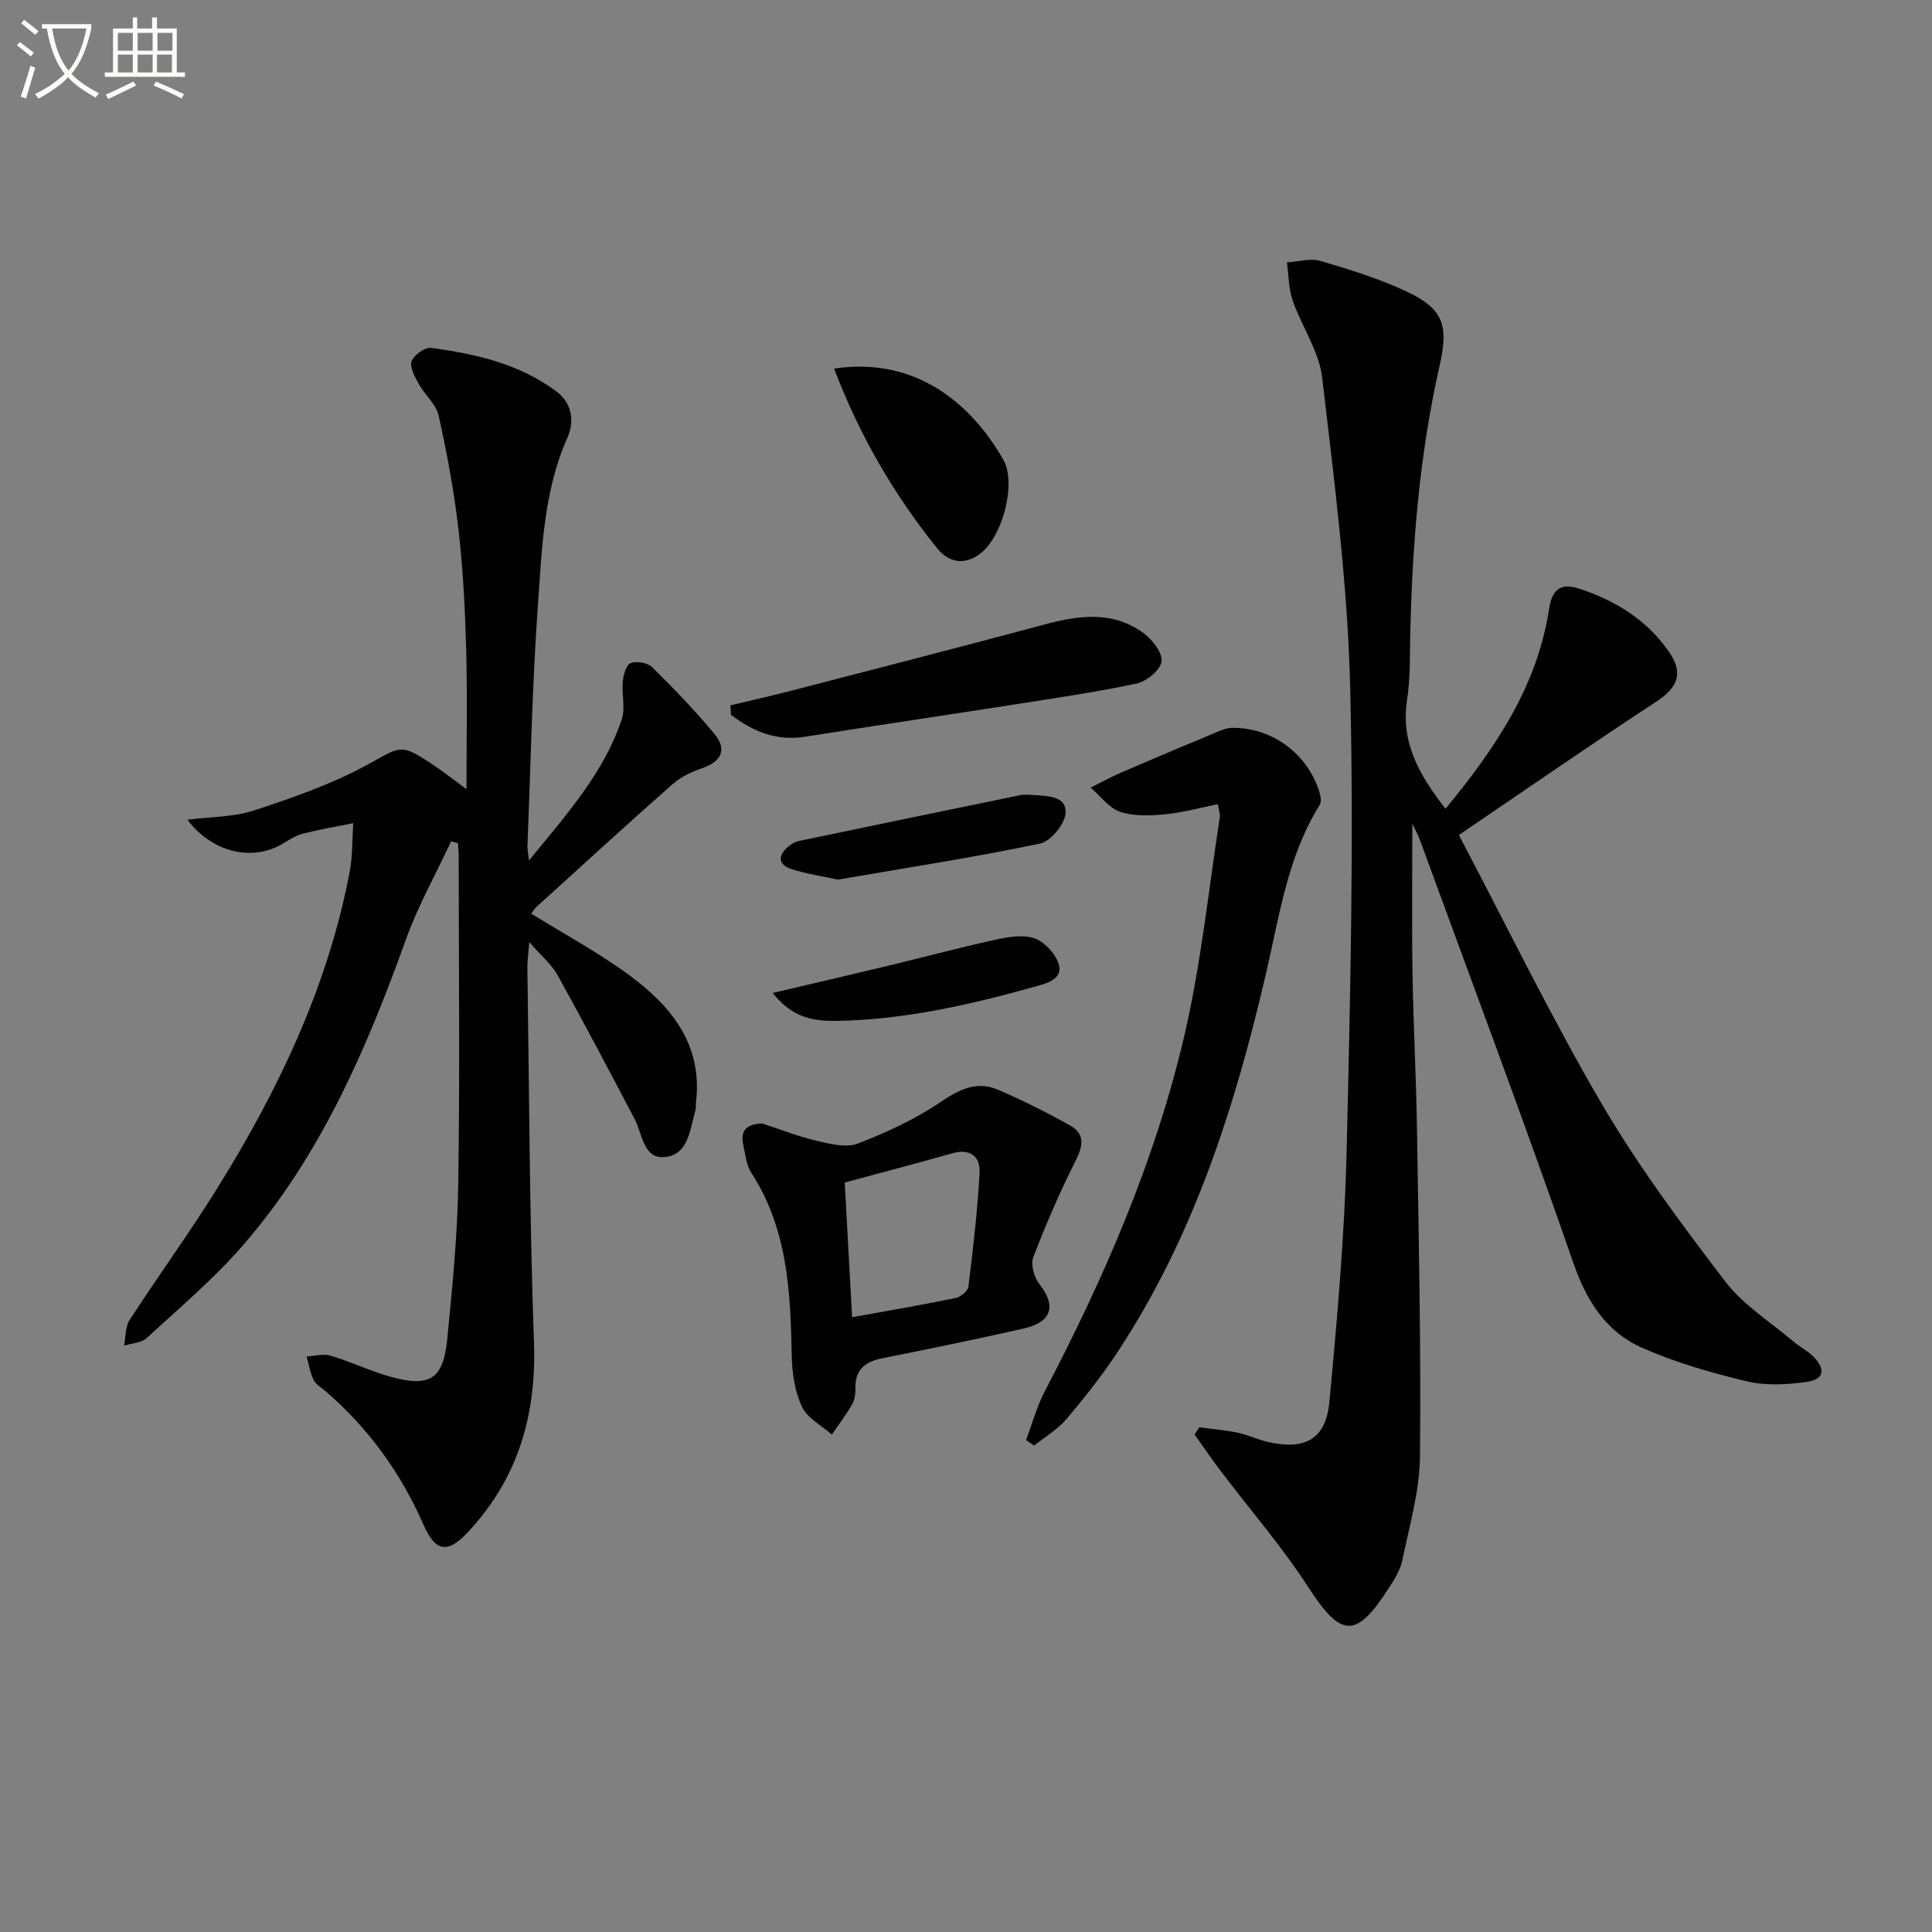 <svg enable-background="new 0 0 400 400" viewBox="0 0 400 400" xmlns="http://www.w3.org/2000/svg"><rect x="0" y="0" width="400" height="400" fill="#808080" stroke="none"/><path d="m6.4 11.7c-1-.8-1.9-1.6-2.9-2.3l.6-.7c.9.7 1.9 1.4 2.9 2.2zm-2.1 8.3c.7-2.1 1.4-4.2 2-6.4.2.1.6.3 1 .4-.7 2.3-1.3 4.4-1.9 6.4zm3-12.8c-1.1-.9-2.1-1.7-2.9-2.4l.6-.7c1 .8 2 1.5 3 2.4zm1.4-1.3v-.9h10.2v.9c-.9 4.2-2.3 7.3-4.1 9.4 1.3 1.4 3.2 2.7 5.7 4-.2.2-.4.5-.7.9-2.5-1.4-4.4-2.7-5.7-4.2-1.4 1.5-3.5 3-6.1 4.4 0 0 0 0-.1-.1-.3-.4-.5-.7-.7-.8 2.7-1.3 4.7-2.8 6.2-4.2-1.8-2.2-3-5.3-3.7-9.4zm9.2 0h-7.1c.6 3.8 1.7 6.7 3.4 8.7 1.7-2 2.9-4.8 3.7-8.7z" fill="#fbfcfa"/><path d="m31.6 3.6h.9v2.3h4.1v9.1h1.7v.9h-16.6v-.9h1.7v-9.1h4.1v-2.3h.9v2.3h3.1v-2.3zm-4 13.3.6.8c-1.9.9-3.8 1.9-5.8 2.8-.2-.3-.3-.6-.5-.9 2-.9 3.9-1.8 5.7-2.7zm-3.2-10.1v3.7h3.1v-3.7zm0 4.5v3.7h3.1v-3.7zm4.1-4.5v3.7h3.1v-3.7zm0 4.5v3.7h3.1v-3.7zm9.1 9.1c-2.1-1.1-4.1-2-5.8-2.7l.5-.8c2.2.9 4.1 1.8 5.8 2.6zm-1.9-13.6h-3.1v3.7h3.1zm-3.2 4.5v3.7h3.1v-3.7z" fill="#fbfcfa"/><g fill="#010101"><path d="m292.41 170.53c0 10.75-.13 20.99.04 31.23.17 10.64.76 21.28.92 31.92.35 22.64.86 45.29.62 67.93-.08 7.17-2.2 14.35-3.66 21.47-.42 2.04-1.67 3.97-2.83 5.77-6.79 10.57-9.86 10.2-16.65-.27-5.48-8.45-12.15-16.14-18.25-24.2-1.83-2.41-3.52-4.92-5.27-7.39.32-.49.65-.99.97-1.48 2.67.36 5.37.57 7.99 1.12 2.1.44 4.09 1.42 6.18 1.9 7.74 1.78 12.05-.56 12.77-8.31 1.61-17.19 3.14-34.44 3.56-51.69.77-31.96 1.51-63.95.75-95.89-.51-21.53-3.3-43.03-5.81-64.46-.64-5.49-4.25-10.59-6.12-16-.85-2.45-.81-5.22-1.17-7.85 2.32-.14 4.82-.92 6.91-.31 6.04 1.77 12.13 3.65 17.81 6.31 7.63 3.58 8.78 6.98 6.92 15.21-4.21 18.56-5.74 37.43-6.12 56.41-.09 4.32.01 8.69-.65 12.93-1.38 8.83 2.55 15.64 7.96 22.57 10.17-12.37 19.01-25.27 21.44-41.4.7-4.65 2.97-5.27 6.44-4.11 7.41 2.46 13.87 6.47 18.39 13.02 3.11 4.5 1.8 7.42-2.82 10.44-13.46 8.8-26.68 17.98-40.69 27.48 10.18 19.32 19.18 37.87 29.56 55.62 7.52 12.86 16.51 24.92 25.57 36.79 3.74 4.9 9.35 8.38 14.14 12.46 1.26 1.07 2.81 1.84 3.99 2.99 2.79 2.72 2.4 4.88-1.37 5.39-4.03.55-8.37.79-12.27-.14-7.36-1.76-14.75-3.88-21.65-6.93-7.43-3.29-11.49-9.58-14.25-17.55-10.17-29.32-21.1-58.39-31.76-87.54-.39-1.09-.96-2.11-1.59-3.44z"/><path d="m93.41 174.16c-3.17 6.8-6.88 13.4-9.4 20.43-8.14 22.67-17.63 44.63-33.54 63.05-6.06 7.02-13.24 13.07-20.08 19.38-1.11 1.02-3.11 1.08-4.7 1.58.35-1.78.22-3.88 1.14-5.3 5.97-9.21 12.45-18.1 18.24-27.42 12.61-20.31 22.83-41.69 27.33-65.4.62-3.28.51-6.69.73-10.05-3.47.7-6.96 1.29-10.38 2.16-1.42.36-2.75 1.19-4.02 1.97-6.29 3.89-14.68 2.08-19.93-4.84 4.85-.63 9.59-.54 13.84-1.94 7.96-2.62 16.01-5.41 23.33-9.4 7.07-3.86 6.83-4.59 13.59-.1 2.3 1.53 4.46 3.24 7.02 5.12 0-9.86.2-19.44-.06-29.02-.23-8.3-.66-16.63-1.61-24.87-.91-7.87-2.37-15.71-4.09-23.45-.52-2.36-2.85-4.28-4.09-6.53-.81-1.47-1.96-3.46-1.52-4.71.45-1.3 2.77-2.96 4.05-2.79 9.25 1.24 18.35 3.31 25.99 9.06 3.07 2.31 3.8 5.99 2.23 9.52-4.93 11.07-5.27 22.97-6.11 34.67-1.19 16.58-1.5 33.22-2.17 49.84-.02.6.12 1.2.31 3.04 7.91-9.67 15.53-18.18 19.22-29.24.79-2.37-.05-5.24.21-7.84.13-1.37.72-3.46 1.63-3.8 1.24-.46 3.5-.08 4.44.84 4.48 4.42 8.87 8.97 12.89 13.81 2.66 3.2 1.52 5.71-2.5 7.11-2.15.75-4.39 1.77-6.08 3.25-9.48 8.36-18.8 16.9-28.16 25.39-.48.43-.82 1.01-1.18 1.47 6.85 4.25 13.87 8.02 20.22 12.69 8.76 6.44 15.35 14.44 13.89 26.44-.06.49.04 1.03-.09 1.49-1.14 3.93-1.39 9.25-6.29 9.78-4.52.49-4.67-4.72-6.3-7.83-5.24-9.98-10.49-19.95-15.96-29.81-1.24-2.24-3.37-3.99-5.87-6.86-.19 2.55-.41 3.94-.39 5.33.39 25.81.43 51.63 1.36 77.42.54 15.08-3.22 28.13-13.52 39.25-4.32 4.67-6.81 4.4-9.39-1.46-4.69-10.68-11.35-19.89-20.2-27.52-.88-.76-2.04-1.41-2.52-2.39-.73-1.49-.98-3.22-1.44-4.84 1.65-.09 3.44-.62 4.93-.17 4.28 1.28 8.36 3.26 12.67 4.43 7.98 2.17 10.72.36 11.52-7.88 1.03-10.59 2.11-21.22 2.27-31.84.35-22.49.11-45 .1-67.5 0-1.1-.09-2.2-.14-3.29-.46-.13-.94-.28-1.42-.43z"/><path d="m212.43 298.15c1.28-3.4 2.24-6.96 3.91-10.16 12.28-23.47 22.82-47.68 28.85-73.5 3.46-14.81 5-30.06 7.34-45.12.14-.9-.24-1.87-.39-2.88-3.81.77-7.32 1.77-10.9 2.1-3.08.29-6.45.44-9.3-.51-2.34-.78-4.11-3.27-6.14-5.01 2.08-1.03 4.11-2.16 6.24-3.08 6.32-2.74 12.67-5.41 19.03-8.06 1.32-.55 2.73-1.24 4.11-1.24 8.25-.04 15.52 5.37 17.98 13.26.26.83.48 2.03.08 2.67-6.66 10.7-8.35 22.99-11.12 34.9-6.42 27.66-14.96 54.47-30.75 78.42-3.2 4.85-6.83 9.44-10.59 13.88-1.83 2.16-4.42 3.67-6.67 5.47-.55-.39-1.11-.77-1.68-1.14z"/><path d="m157.79 232.6c3.77 1.23 7.49 2.7 11.34 3.6 2.76.65 6.08 1.49 8.49.56 5.96-2.3 11.9-5.06 17.17-8.63 3.92-2.66 7.53-4.38 11.9-2.49 5.09 2.2 10.07 4.7 14.91 7.41 3.05 1.71 2.65 4.17 1.12 7.21-3.27 6.5-6.17 13.2-8.78 20-.58 1.5.13 4.14 1.2 5.51 3.62 4.61 2.7 7.95-3.27 9.3-9.7 2.19-19.44 4.2-29.18 6.14-3.54.71-5.66 2.3-5.58 6.19.03 1.13-.15 2.42-.7 3.37-1.24 2.17-2.77 4.17-4.19 6.24-2.13-1.89-5.08-3.4-6.19-5.77-1.48-3.17-2.04-6.99-2.11-10.56-.26-13.22-.83-26.27-8.38-37.88-1.03-1.59-1.21-3.76-1.64-5.7-.71-3.12.76-4.37 3.89-4.5zm18.63 40.12c7.47-1.36 14.47-2.55 21.41-3.97 1.04-.21 2.56-1.45 2.67-2.36.96-7.84 1.89-15.7 2.31-23.58.18-3.34-1.92-5.1-5.66-4.03-7.29 2.07-14.62 3.98-22.26 6.05.51 9.42 1.01 18.47 1.53 27.89z"/><path d="m151.24 146.03c4.23-1.01 8.47-1.96 12.68-3.05 17.48-4.53 34.98-9.03 52.43-13.71 7.13-1.91 14.14-2.83 20.46 1.85 1.81 1.34 3.92 4.07 3.67 5.85-.25 1.77-3.09 4.11-5.14 4.55-8.73 1.84-17.57 3.12-26.39 4.5-14.08 2.2-28.18 4.27-42.25 6.51-6.01.95-10.89-1.12-15.38-4.56-.03-.65-.05-1.29-.08-1.94z"/><path d="m172.69 76.31c16.9-2.53 28.42 7.26 35.03 18.86 2.76 4.84-.09 15.6-4.5 19.23-3.4 2.8-6.81 2.1-9.22-.91-8.95-11.15-16.08-23.38-21.31-37.18z"/><path d="m173.51 182.11c-2.74-.59-6.21-1.11-9.52-2.13-2.91-.9-3.06-2.8-.74-4.74.62-.52 1.42-.97 2.2-1.13 15.24-3.19 30.48-6.35 45.74-9.47.96-.2 2-.09 2.99-.02 2.84.19 6.71.23 6.43 3.77-.18 2.29-3.09 5.8-5.3 6.27-13.62 2.84-27.38 4.97-41.8 7.45z"/><path d="m159.98 205.58c8.49-2 16.02-3.73 23.52-5.54 7.41-1.78 14.78-3.76 22.22-5.4 2.7-.6 5.8-1.2 8.29-.42 2.09.65 4.35 3.02 5.1 5.13 1.1 3.1-1.79 4.07-4.32 4.78-13.59 3.81-27.28 6.99-41.49 7.23-4.74.09-9.23-.57-13.32-5.78z"/></g></svg>

